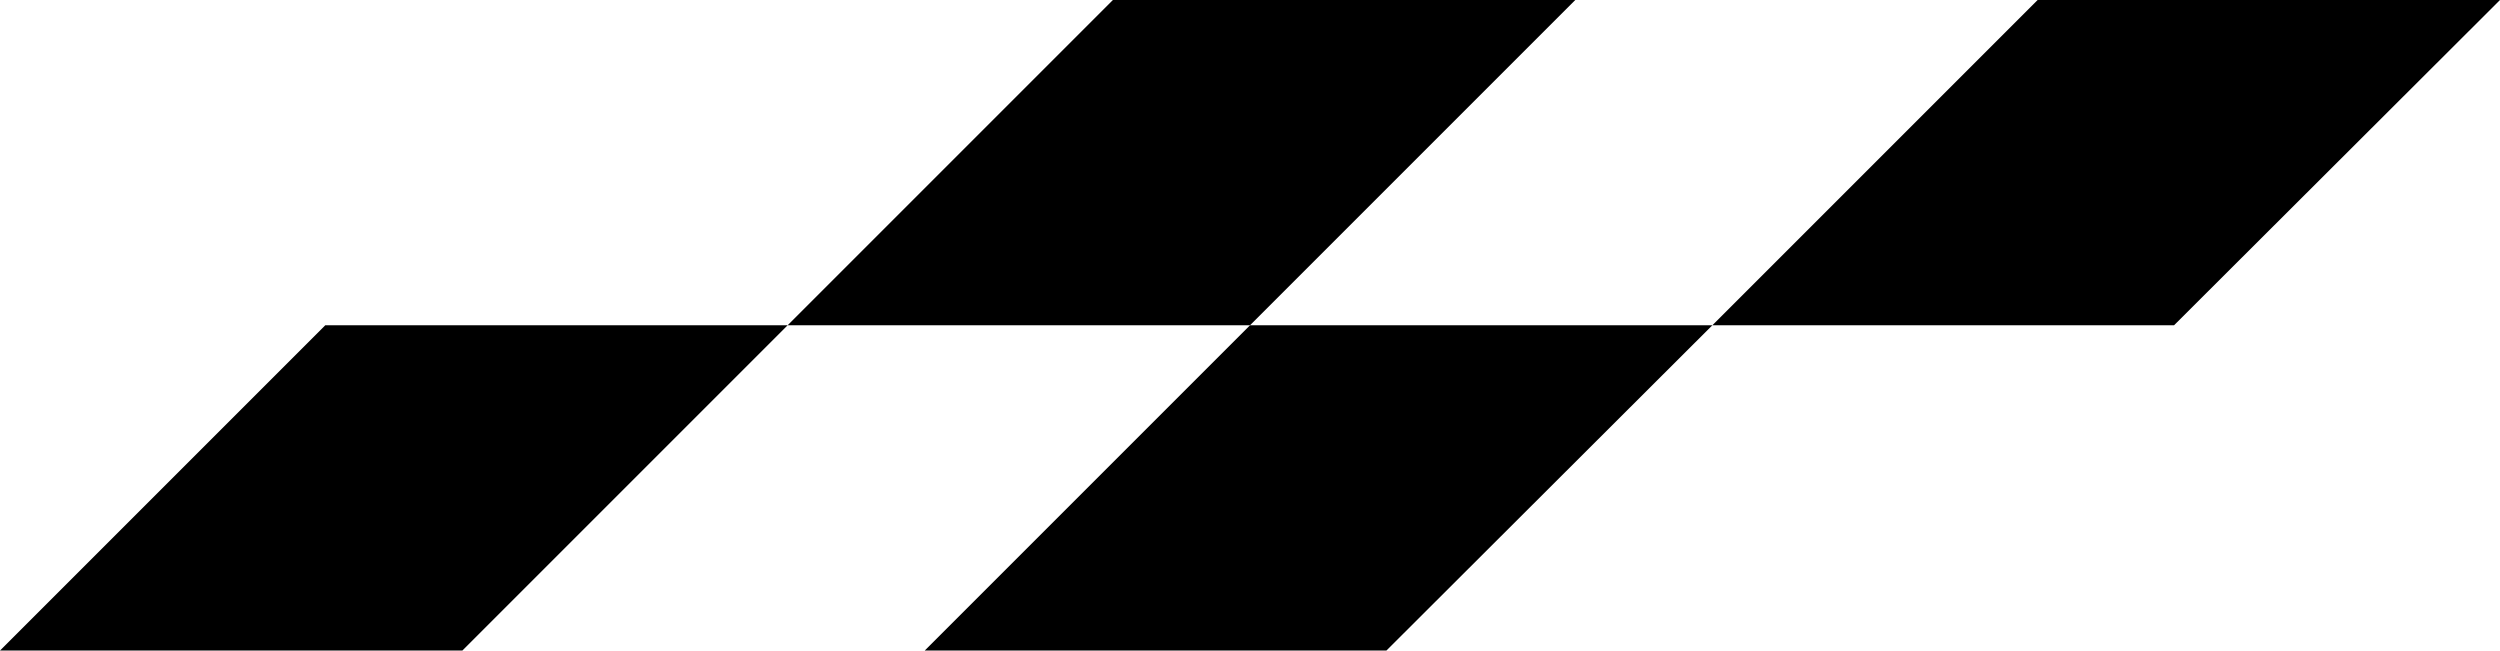 <?xml version="1.0" encoding="UTF-8"?>
<svg id="Layer_1" xmlns="http://www.w3.org/2000/svg" version="1.1" viewBox="0 0 372 96.8" >
  <!-- Generator: Adobe Illustrator 29.0.0, SVG Export Plug-In . SVG Version: 2.1.0 Build 186)  -->
  <defs>
    <style>
      .st0 {
        fill: #000000;
      }
    </style>
  </defs>
  <polygon class="st0" points="186 48.4 137.6 96.8 206.3 96.8 254.8 48.4 186 48.4"/>
  <polygon class="st0" points="48.4 48.4 0 96.8 68.8 96.8 117.2 48.4 48.4 48.4"/>
  <polygon class="st0" points="165.6 0 117.2 48.4 186 48.4 234.4 0 165.6 0"/>
  <polygon class="st0" points="303.2 0 254.8 48.4 323.5 48.4 372 0 303.2 0"/>
</svg>